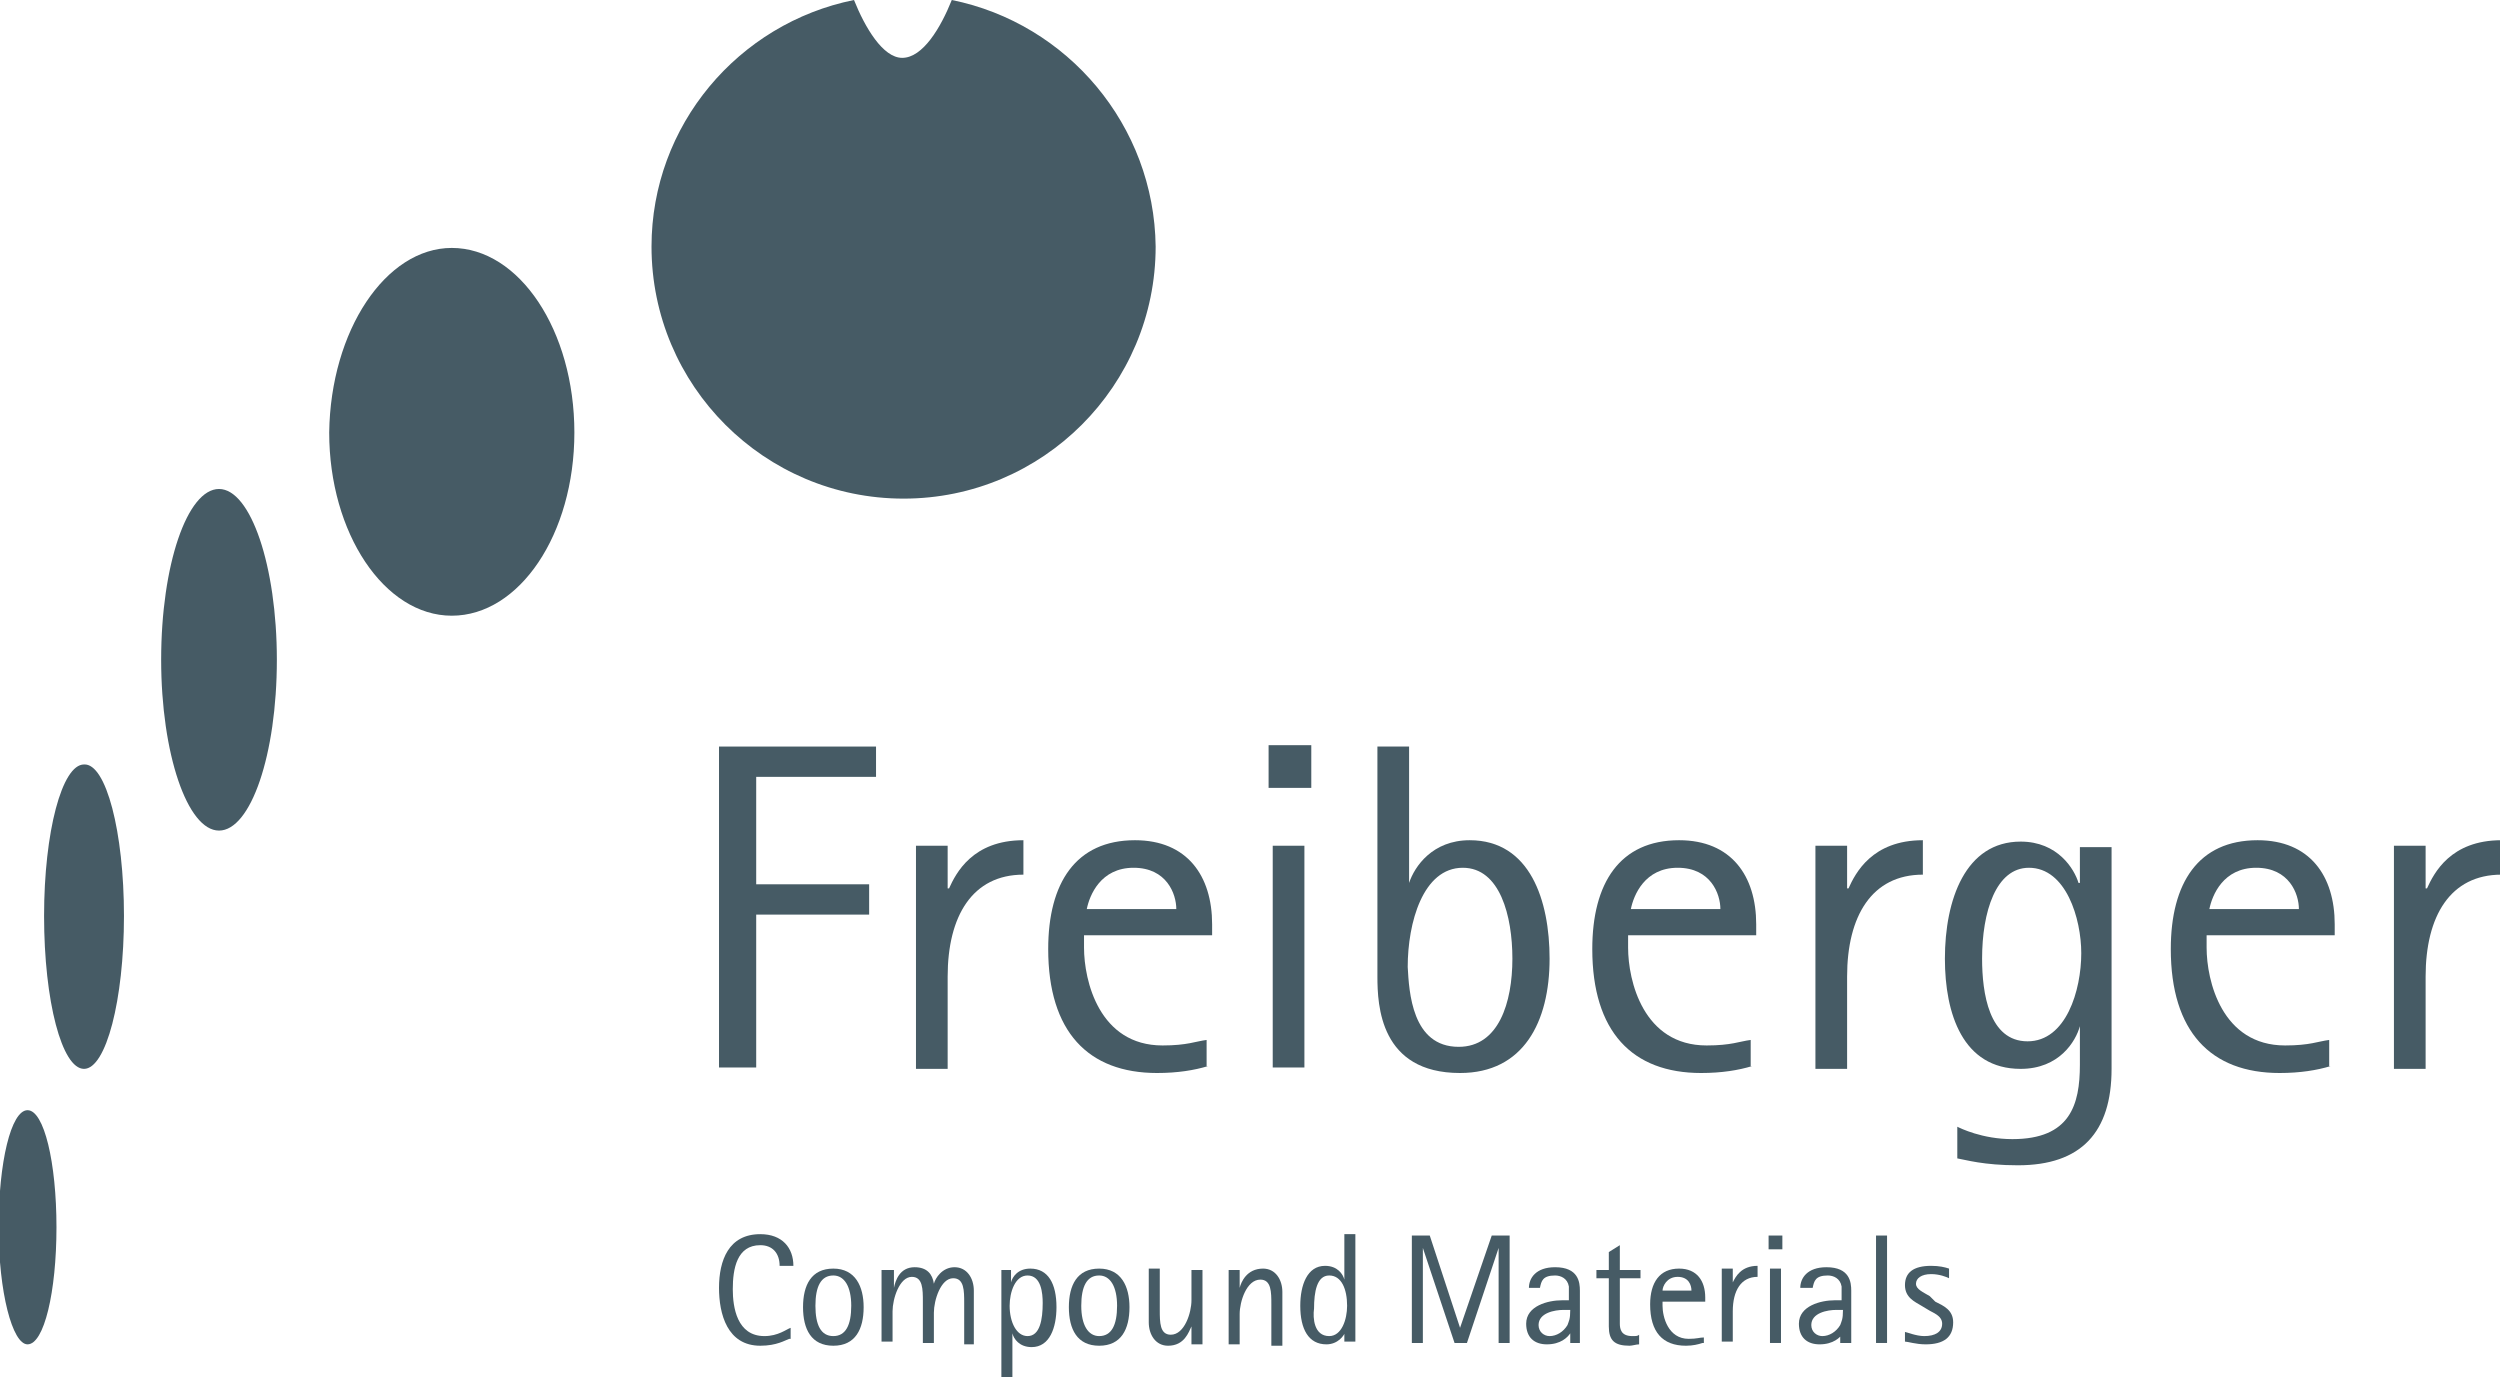 <?xml version="1.0" encoding="utf-8"?>
<!-- Generator: Adobe Illustrator 19.0.0, SVG Export Plug-In . SVG Version: 6.00 Build 0)  -->
<svg version="1.1" id="Layer_1" xmlns="http://www.w3.org/2000/svg" xmlns:xlink="http://www.w3.org/1999/xlink" x="0px" y="0px"
	 viewBox="0 0 181.5 100" style="enable-background:new 0 0 181.5 100;" xml:space="preserve">
<style type="text/css">
	.st0{fill:#465B65;}
</style>
<path class="st0" d="M57.3,97.2c-0.3,0.1-0.9,0.5-2.1,0.5c-2.4,0-3-2.3-3-4.2c0-2,0.7-3.9,3-3.9c1.6,0,2.4,1,2.4,2.3h-1
	c0-0.9-0.5-1.5-1.4-1.5c-1.7,0-2,1.7-2,3.2c0,1.3,0.3,3.4,2.3,3.4c1,0,1.6-0.5,1.9-0.6V97.2z"/>
<path class="st0" d="M60.5,97c0.9,0,1.3-0.8,1.3-2.2c0-1.4-0.5-2.2-1.3-2.2c-0.9,0-1.3,0.8-1.3,2.2C59.2,96.2,59.6,97,60.5,97
	 M58.3,94.9c0-1.6,0.6-2.8,2.2-2.8c1.6,0,2.2,1.3,2.2,2.8c0,1.6-0.6,2.8-2.2,2.8C58.9,97.7,58.3,96.5,58.3,94.9"/>
<path class="st0" d="M64.1,92.2h0.8v1.3h0C65,93,65.3,92,66.4,92c0.9,0,1.3,0.5,1.4,1.2h0c0.1-0.4,0.6-1.2,1.5-1.2
	c0.9,0,1.4,0.8,1.4,1.7v3.9H70v-3c0-0.9,0-1.8-0.8-1.8c-0.9,0-1.4,1.6-1.4,2.5v2.2H67v-3c0-0.9,0-1.8-0.8-1.8
	c-0.9,0-1.4,1.6-1.4,2.5v2.2h-0.8V92.2z"/>
<path class="st0" d="M74.6,97c0.9,0,1.1-1.2,1.1-2.4c0-0.7-0.1-2-1.1-2c-0.9,0-1.3,1.2-1.3,2.2C73.3,96,73.8,97,74.6,97 M72.6,92.2
	h0.8v0.9h0c0.1-0.4,0.5-1,1.4-1c1.3,0,1.9,1.1,1.9,2.8c0,1.5-0.5,2.9-1.8,2.9c-0.9,0-1.3-0.6-1.4-1h0v3.3h-0.8V92.2z"/>
<path class="st0" d="M79.8,97c0.9,0,1.3-0.8,1.3-2.2c0-1.4-0.5-2.2-1.3-2.2c-0.9,0-1.3,0.8-1.3,2.2C78.5,96.2,79,97,79.8,97
	 M77.6,94.9c0-1.6,0.6-2.8,2.2-2.8c1.6,0,2.2,1.3,2.2,2.8c0,1.6-0.6,2.8-2.2,2.8C78.2,97.7,77.6,96.5,77.6,94.9"/>
<path class="st0" d="M86.5,96.3L86.5,96.3c-0.2,0.4-0.5,1.4-1.7,1.4c-0.9,0-1.4-0.8-1.4-1.7v-3.9h0.8v3c0,0.9,0,1.8,0.8,1.8
	c1,0,1.5-1.6,1.5-2.5v-2.2h0.8v5.4h-0.8V96.3z"/>
<path class="st0" d="M89.2,92.2h0.8v1.3h0c0.1-0.4,0.5-1.4,1.7-1.4c0.9,0,1.4,0.8,1.4,1.7v3.9h-0.8v-3c0-0.9,0-1.8-0.8-1.8
	c-1,0-1.5,1.6-1.5,2.5v2.2h-0.8V92.2z"/>
<path class="st0" d="M96.5,97c0.9,0,1.3-1.2,1.3-2.2c0-1.2-0.4-2.2-1.3-2.2c-0.9,0-1.1,1.2-1.1,2.4C95.3,95.7,95.4,97,96.5,97
	 M97.7,96.6L97.7,96.6c-0.1,0.4-0.6,1-1.4,1c-1.3,0-1.9-1.1-1.9-2.8c0-1.5,0.5-2.9,1.8-2.9c0.9,0,1.3,0.6,1.4,1h0v-3.3h0.8v7.8h-0.8
	V96.6z"/>
<polygon class="st0" points="102.5,89.7 103.8,89.7 106,96.4 106,96.4 108.3,89.7 109.6,89.7 109.6,97.5 108.8,97.5 108.8,90.6 
	108.8,90.6 106.5,97.5 105.6,97.5 103.3,90.6 103.3,90.6 103.3,97.5 102.5,97.5 "/>
<path class="st0" d="M113.5,95.1c-0.6,0-1.8,0.2-1.8,1.1c0,0.5,0.4,0.8,0.8,0.8c0.5,0,1-0.3,1.3-0.8c0.1-0.3,0.2-0.4,0.2-1.1H113.5z
	 M114,96.8L114,96.8c-0.2,0.3-0.7,0.8-1.7,0.8c-0.9,0-1.5-0.5-1.5-1.5c0-1.3,1.6-1.7,2.6-1.7c0.2,0,0.4,0,0.5,0c0-0.3,0-0.9,0-1
	c-0.1-0.6-0.6-0.8-1-0.8c-0.9,0-1,0.4-1.1,0.9H111c0-0.7,0.5-1.5,1.9-1.5c1.7,0,1.8,1.1,1.8,1.7v3.8H114V96.8z"/>
<path class="st0" d="M119,97.6c-0.2,0-0.5,0.1-0.7,0.1c-1.1,0-1.5-0.4-1.5-1.4v-3.5h-0.9v-0.6h0.9v-1.3l0.8-0.5v1.8h1.5v0.6h-1.5
	v3.3c0,0.4,0.1,0.9,0.9,0.9c0.3,0,0.4,0,0.5-0.1V97.6z"/>
<path class="st0" d="M122.8,93.7c0-0.4-0.2-1-1-1c-0.8,0-1.1,0.7-1.1,1H122.8z M123.6,97.5c-0.3,0.1-0.7,0.2-1.2,0.2
	c-1.7,0-2.6-1-2.6-3c0-1.6,0.7-2.6,2.1-2.6c1.3,0,1.9,0.9,1.9,2.1v0.3h-3.1v0.3c0,0.8,0.4,2.4,1.9,2.4c0.6,0,0.8-0.1,1.1-0.1V97.5z"
	/>
<path class="st0" d="M125,92.1h0.8v1h0c0.2-0.4,0.6-1.2,1.8-1.2v0.8c-1.2,0-1.8,1-1.8,2.5v2.2H125V92.1z"/>
<path class="st0" d="M128.5,92.1h0.8v5.4h-0.8V92.1z M128.4,89.7h1v1h-1V89.7z"/>
<path class="st0" d="M133.3,95.1c-0.6,0-1.8,0.2-1.8,1.1c0,0.5,0.4,0.8,0.8,0.8c0.5,0,1-0.3,1.3-0.8c0.1-0.3,0.2-0.4,0.2-1.1H133.3z
	 M133.8,96.8L133.8,96.8c-0.2,0.3-0.7,0.8-1.7,0.8c-0.9,0-1.5-0.5-1.5-1.5c0-1.3,1.6-1.7,2.6-1.7c0.2,0,0.4,0,0.5,0c0-0.3,0-0.9,0-1
	c-0.1-0.6-0.6-0.8-1-0.8c-0.9,0-1,0.4-1.1,0.9h-0.9c0-0.7,0.5-1.5,1.9-1.5c1.7,0,1.8,1.1,1.8,1.7v3.8h-0.8V96.8z"/>
<rect x="136.2" y="89.7" class="st0" width="0.8" height="7.8"/>
<path class="st0" d="M140.5,94.5c0.6,0.3,1.3,0.6,1.3,1.5c0,1.1-0.7,1.6-2,1.6c-0.7,0-1.3-0.2-1.5-0.2v-0.7c0.1,0,0.8,0.3,1.4,0.3
	c0.8,0,1.3-0.3,1.3-0.9c0-0.6-0.7-0.8-1-1l-0.5-0.3c-0.5-0.3-1.2-0.6-1.2-1.5c0-0.9,0.6-1.4,1.9-1.4c0.6,0,1,0.1,1.3,0.2v0.7
	c-0.2-0.1-0.7-0.3-1.3-0.3c-0.7,0-1.1,0.3-1.1,0.7c0,0.4,0.5,0.6,1,0.9L140.5,94.5z"/>
<polygon class="st0" points="52.2,54.2 63.6,54.2 63.6,56.4 54.9,56.4 54.9,64.2 63.1,64.2 63.1,66.4 54.9,66.4 54.9,77.5 
	52.2,77.5 "/>
<path class="st0" d="M66.5,61.4h2.3v3.1h0.1c0.5-1.1,1.7-3.5,5.4-3.5v2.5c-3.7,0-5.5,3-5.5,7.4v6.7h-2.3V61.4z"/>
<path class="st0" d="M85.4,66c0-1.1-0.7-3-3.1-3c-2.4,0-3.2,2-3.4,3H85.4z M87.7,77.4c-1,0.3-2.2,0.5-3.7,0.5c-5,0-7.9-3-7.9-9
	c0-4.8,2-7.9,6.3-7.9c3.8,0,5.6,2.6,5.6,6.1v0.8h-9.3v0.9c0,2.4,1.1,7.1,5.7,7.1c1.8,0,2.4-0.3,3.2-0.4V77.4z"/>
<path class="st0" d="M92.4,61.4h2.3v16.1h-2.3V61.4z M92.1,54.1h3.1v3.1h-3.1V54.1z"/>
<path class="st0" d="M105.9,76c2.9,0,3.9-3.2,3.9-6.4c0-3.1-0.9-6.6-3.6-6.6c-2.9,0-4,4-4,7.2C102.3,72,102.5,76,105.9,76
	 M102.3,64.1L102.3,64.1c0.4-1.2,1.7-3.1,4.4-3.1c4.4,0,5.8,4.4,5.8,8.6c0,4.6-1.9,8.3-6.5,8.3c-5.8,0-6-4.9-6-7V54.2h2.3V64.1z"/>
<path class="st0" d="M124.9,66c0-1.1-0.7-3-3.1-3c-2.4,0-3.2,2-3.4,3H124.9z M127.2,77.4c-1,0.3-2.2,0.5-3.7,0.5c-5,0-7.9-3-7.9-9
	c0-4.8,2-7.9,6.3-7.9c3.8,0,5.6,2.6,5.6,6.1v0.8h-9.3v0.9c0,2.4,1.1,7.1,5.7,7.1c1.8,0,2.4-0.3,3.2-0.4V77.4z"/>
<path class="st0" d="M131.8,61.4h2.3v3.1h0.1c0.5-1.1,1.7-3.5,5.4-3.5v2.5c-3.7,0-5.5,3-5.5,7.4v6.7h-2.3V61.4z"/>
<path class="st0" d="M147.2,75.6c2.8,0,3.9-3.7,3.9-6.4c0-2.5-1.1-6.2-3.8-6.2c-2.4,0-3.4,3.2-3.4,6.6
	C143.9,72.1,144.4,75.6,147.2,75.6 M153.3,77.6c0,4.6-2.2,7-6.8,7c-2.5,0-3.8-0.4-4.4-0.5v-2.3c0.2,0.1,1.8,0.9,4,0.9
	c4.2,0,4.9-2.5,4.9-5.4v-2.8H151c-0.3,1.1-1.5,3.1-4.3,3.1c-4.2,0-5.5-4-5.5-8c0-4.3,1.5-8.5,5.5-8.5c2.7,0,3.9,2,4.2,3h0.1v-2.6
	h2.3V77.6z"/>
<path class="st0" d="M166.9,66c0-1.1-0.7-3-3.1-3c-2.4,0-3.2,2-3.4,3H166.9z M169.2,77.4c-1,0.3-2.2,0.5-3.7,0.5c-5,0-7.9-3-7.9-9
	c0-4.8,2-7.9,6.3-7.9c3.8,0,5.6,2.6,5.6,6.1v0.8h-9.3v0.9c0,2.4,1.1,7.1,5.7,7.1c1.8,0,2.4-0.3,3.2-0.4V77.4z"/>
<path class="st0" d="M173.8,61.4h2.3v3.1h0.1c0.5-1.1,1.7-3.5,5.4-3.5v2.5c-3.7,0-5.5,3-5.5,7.4v6.7h-2.3V61.4z"/>
<path class="st0" d="M20.1,47.9c0,6.9-1.9,12.4-4.2,12.4c-2.3,0-4.2-5.6-4.2-12.4c0-6.9,1.9-12.4,4.2-12.4
	C18.2,35.5,20.1,41.1,20.1,47.9"/>
<path class="st0" d="M9,66.5c0,6.1-1.3,11.1-2.9,11.1c-1.6,0-2.9-4.9-2.9-11.1c0-6.1,1.3-11,2.9-11C7.7,55.4,9,60.4,9,66.5"/>
<path class="st0" d="M4.1,89.1c0,4.7-0.9,8.5-2.1,8.5c-1.1,0-2.1-3.8-2.1-8.5c0-4.7,0.9-8.5,2.1-8.5C3.2,80.6,4.1,84.4,4.1,89.1"/>
<path class="st0" d="M69.1,0c-0.8,2-2.1,4.2-3.6,4.2C64.1,4.2,62.8,2,62,0c-8.4,1.7-14.7,9.1-14.7,17.9c0,10.1,8.2,18.3,18.3,18.3
	c10.1,0,18.3-8.2,18.3-18.3C83.8,9.1,77.5,1.7,69.1,0"/>
<path class="st0" d="M41.7,31.4c0,7.4-4,13.3-8.9,13.3c-4.9,0-8.9-6-8.9-13.3C24,24,28,18,32.8,18C37.7,18,41.7,24,41.7,31.4"/>
</svg>
